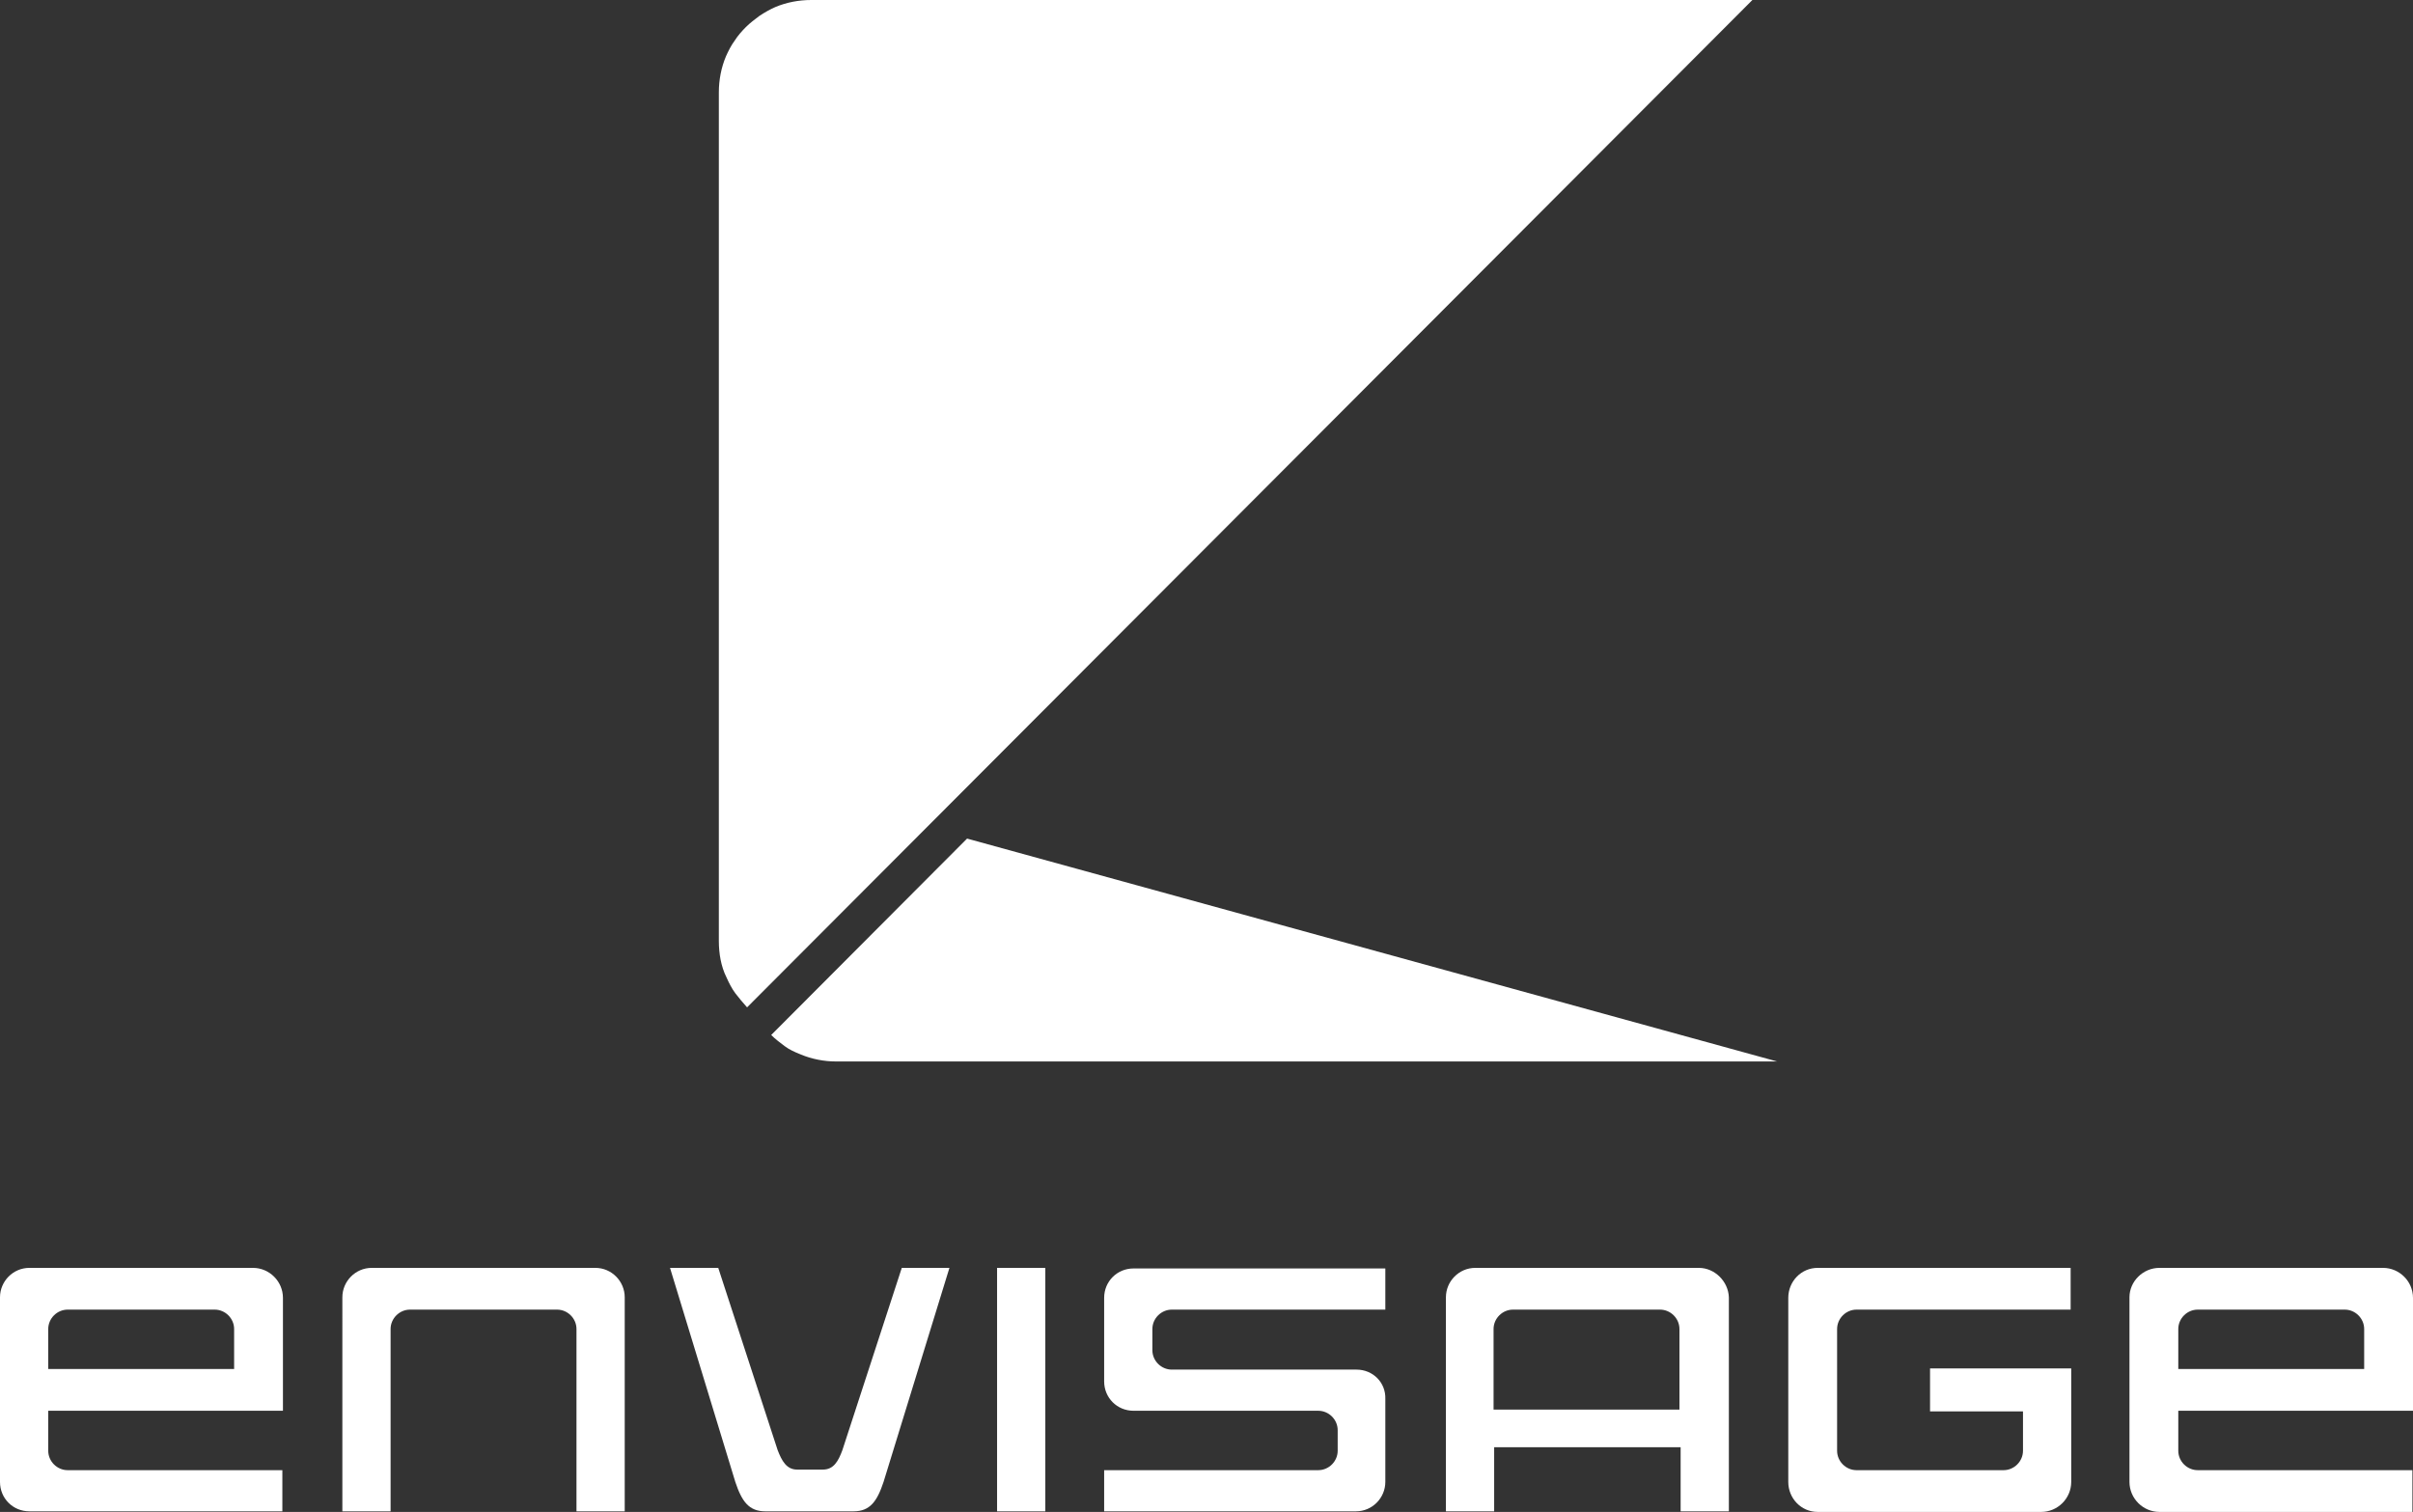<?xml version="1.0" encoding="utf-8"?>
<!-- Generator: Adobe Illustrator 17.1.0, SVG Export Plug-In . SVG Version: 6.00 Build 0)  -->
<!DOCTYPE svg PUBLIC "-//W3C//DTD SVG 1.1//EN" "http://www.w3.org/Graphics/SVG/1.1/DTD/svg11.dtd">
<svg version="1.1" id="Layer_1" xmlns="http://www.w3.org/2000/svg" xmlns:xlink="http://www.w3.org/1999/xlink" x="0px" y="0px"
	 viewBox="0 0 410.2 257.1" enable-background="new 0 0 410.2 257.1" xml:space="preserve">
<rect x="0" y="0" width="410.2" height="257.1" fill="#333333" stroke="none"/>
<g>
	<path fill="#FFFFFF" d="M101.2,215.6h-38c-2.8,0-5,2.3-5,5V257h5h3.2v-31c0-1.8,1.5-3.3,3.3-3.3h25c1.8,0,3.3,1.5,3.3,3.3v31h8.2
		v-36.4C106.2,217.9,104,215.6,101.2,215.6"/>
	<path fill="#FFFFFF" d="M405.1,215.6h-38c-2.8,0-5.1,2.3-5.1,5V252c0,2.8,2.3,5.1,5.1,5.1h43V250h-36.5c-1.8,0-3.3-1.5-3.3-3.3
		v-6.8h39.9v-0.1v-19.1C410.2,217.9,407.9,215.6,405.1,215.6 M370.3,232.8V226c0-1.8,1.5-3.3,3.3-3.3h25c1.8,0,3.3,1.5,3.3,3.3v6.8
		H370.3z"/>
	<path fill="#FFFFFF" d="M153.3,215.6l-10.1,31c-0.7,1.9-1.5,3.3-3.3,3.3h-4.4c-1.8,0-2.6-1.5-3.3-3.3l-10.1-31h-3.2h-5L125,252
		c1.1,3.3,2.3,5,5.1,5h15c2.8,0,4-1.7,5.1-5l11.2-36.4H153.3z"/>
	<rect x="169.5" y="215.6" fill="#FFFFFF" width="8.2" height="41.4"/>
	<path fill="#FFFFFF" d="M230.6,232.9h-31.4c-1.8,0-3.3-1.5-3.3-3.3V226c0-1.8,1.5-3.3,3.3-3.3h36.3v-7h-42.8c-2.8,0-5,2.2-5,5v14.2
		c0,2.8,2.2,5,5,5h31.4c1.8,0,3.3,1.5,3.3,3.3v3.5c0,1.8-1.5,3.3-3.3,3.3h-36.3h-0.1v7h42.8c2.8,0,5-2.3,5-5v-14.1
		C235.6,235.1,233.4,232.9,230.6,232.9"/>
	<path fill="#FFFFFF" d="M43,215.6H5c-2.8,0-5,2.3-5,5V252c0,2.8,2.2,5,5,5h43V250H11.5c-1.8,0-3.3-1.5-3.3-3.3v-6.8h39.9v-0.1
		v-19.1C48.1,217.9,45.8,215.6,43,215.6 M39.8,232.8H8.2V226c0-1.8,1.5-3.3,3.3-3.3h25c1.8,0,3.3,1.5,3.3,3.3V232.8z"/>
	<path fill="#FFFFFF" d="M309,215.6c-2.8,0-5,2.3-5,5.1V252c0,2.8,2.2,5.1,5,5.1h38c2.8,0,5.1-2.3,5.1-5.1v-19.3h-24v7.3h15.8v6.7
		c0,1.8-1.5,3.3-3.3,3.3h-25c-1.8,0-3.3-1.5-3.3-3.3V226c0-1.8,1.5-3.3,3.3-3.3H352v-7.1H309z"/>
	<path fill="#FFFFFF" d="M288.8,215.6h-38c-2.8,0-5,2.3-5,5V257h8.2v-10.9h31.7V257h8.2v-36.4C293.8,217.9,291.5,215.6,288.8,215.6
		 M285.6,239.7h-31.7V226c0-1.8,1.5-3.3,3.3-3.3h25c1.8,0,3.3,1.5,3.3,3.3V239.7z"/>
	<path fill="#FFFFFF" d="M131.1,176c0.7,0.7,1.5,1.3,2.3,1.9c0.8,0.6,1.7,1,2.7,1.4c1.9,0.8,4,1.2,6,1.2h160l-137.7-37.9L131.1,176z
		"/>
	<path fill="#FFFFFF" d="M297.9,0h-160c-2.1,0-4.2,0.4-6.1,1.2c-0.9,0.4-1.8,0.9-2.7,1.5c-0.8,0.6-1.6,1.2-2.3,1.9
		c-0.7,0.7-1.4,1.5-1.9,2.3c-0.6,0.8-1.1,1.8-1.5,2.7c-0.8,1.9-1.2,4-1.2,6.1V160c0,1.1,0.1,2.2,0.3,3.2c0.2,1,0.5,2,1,3
		c0.4,0.9,0.9,1.9,1.5,2.7c0.6,0.8,1.3,1.6,2,2.4L297.9,0z"/>
</g>
</svg>
